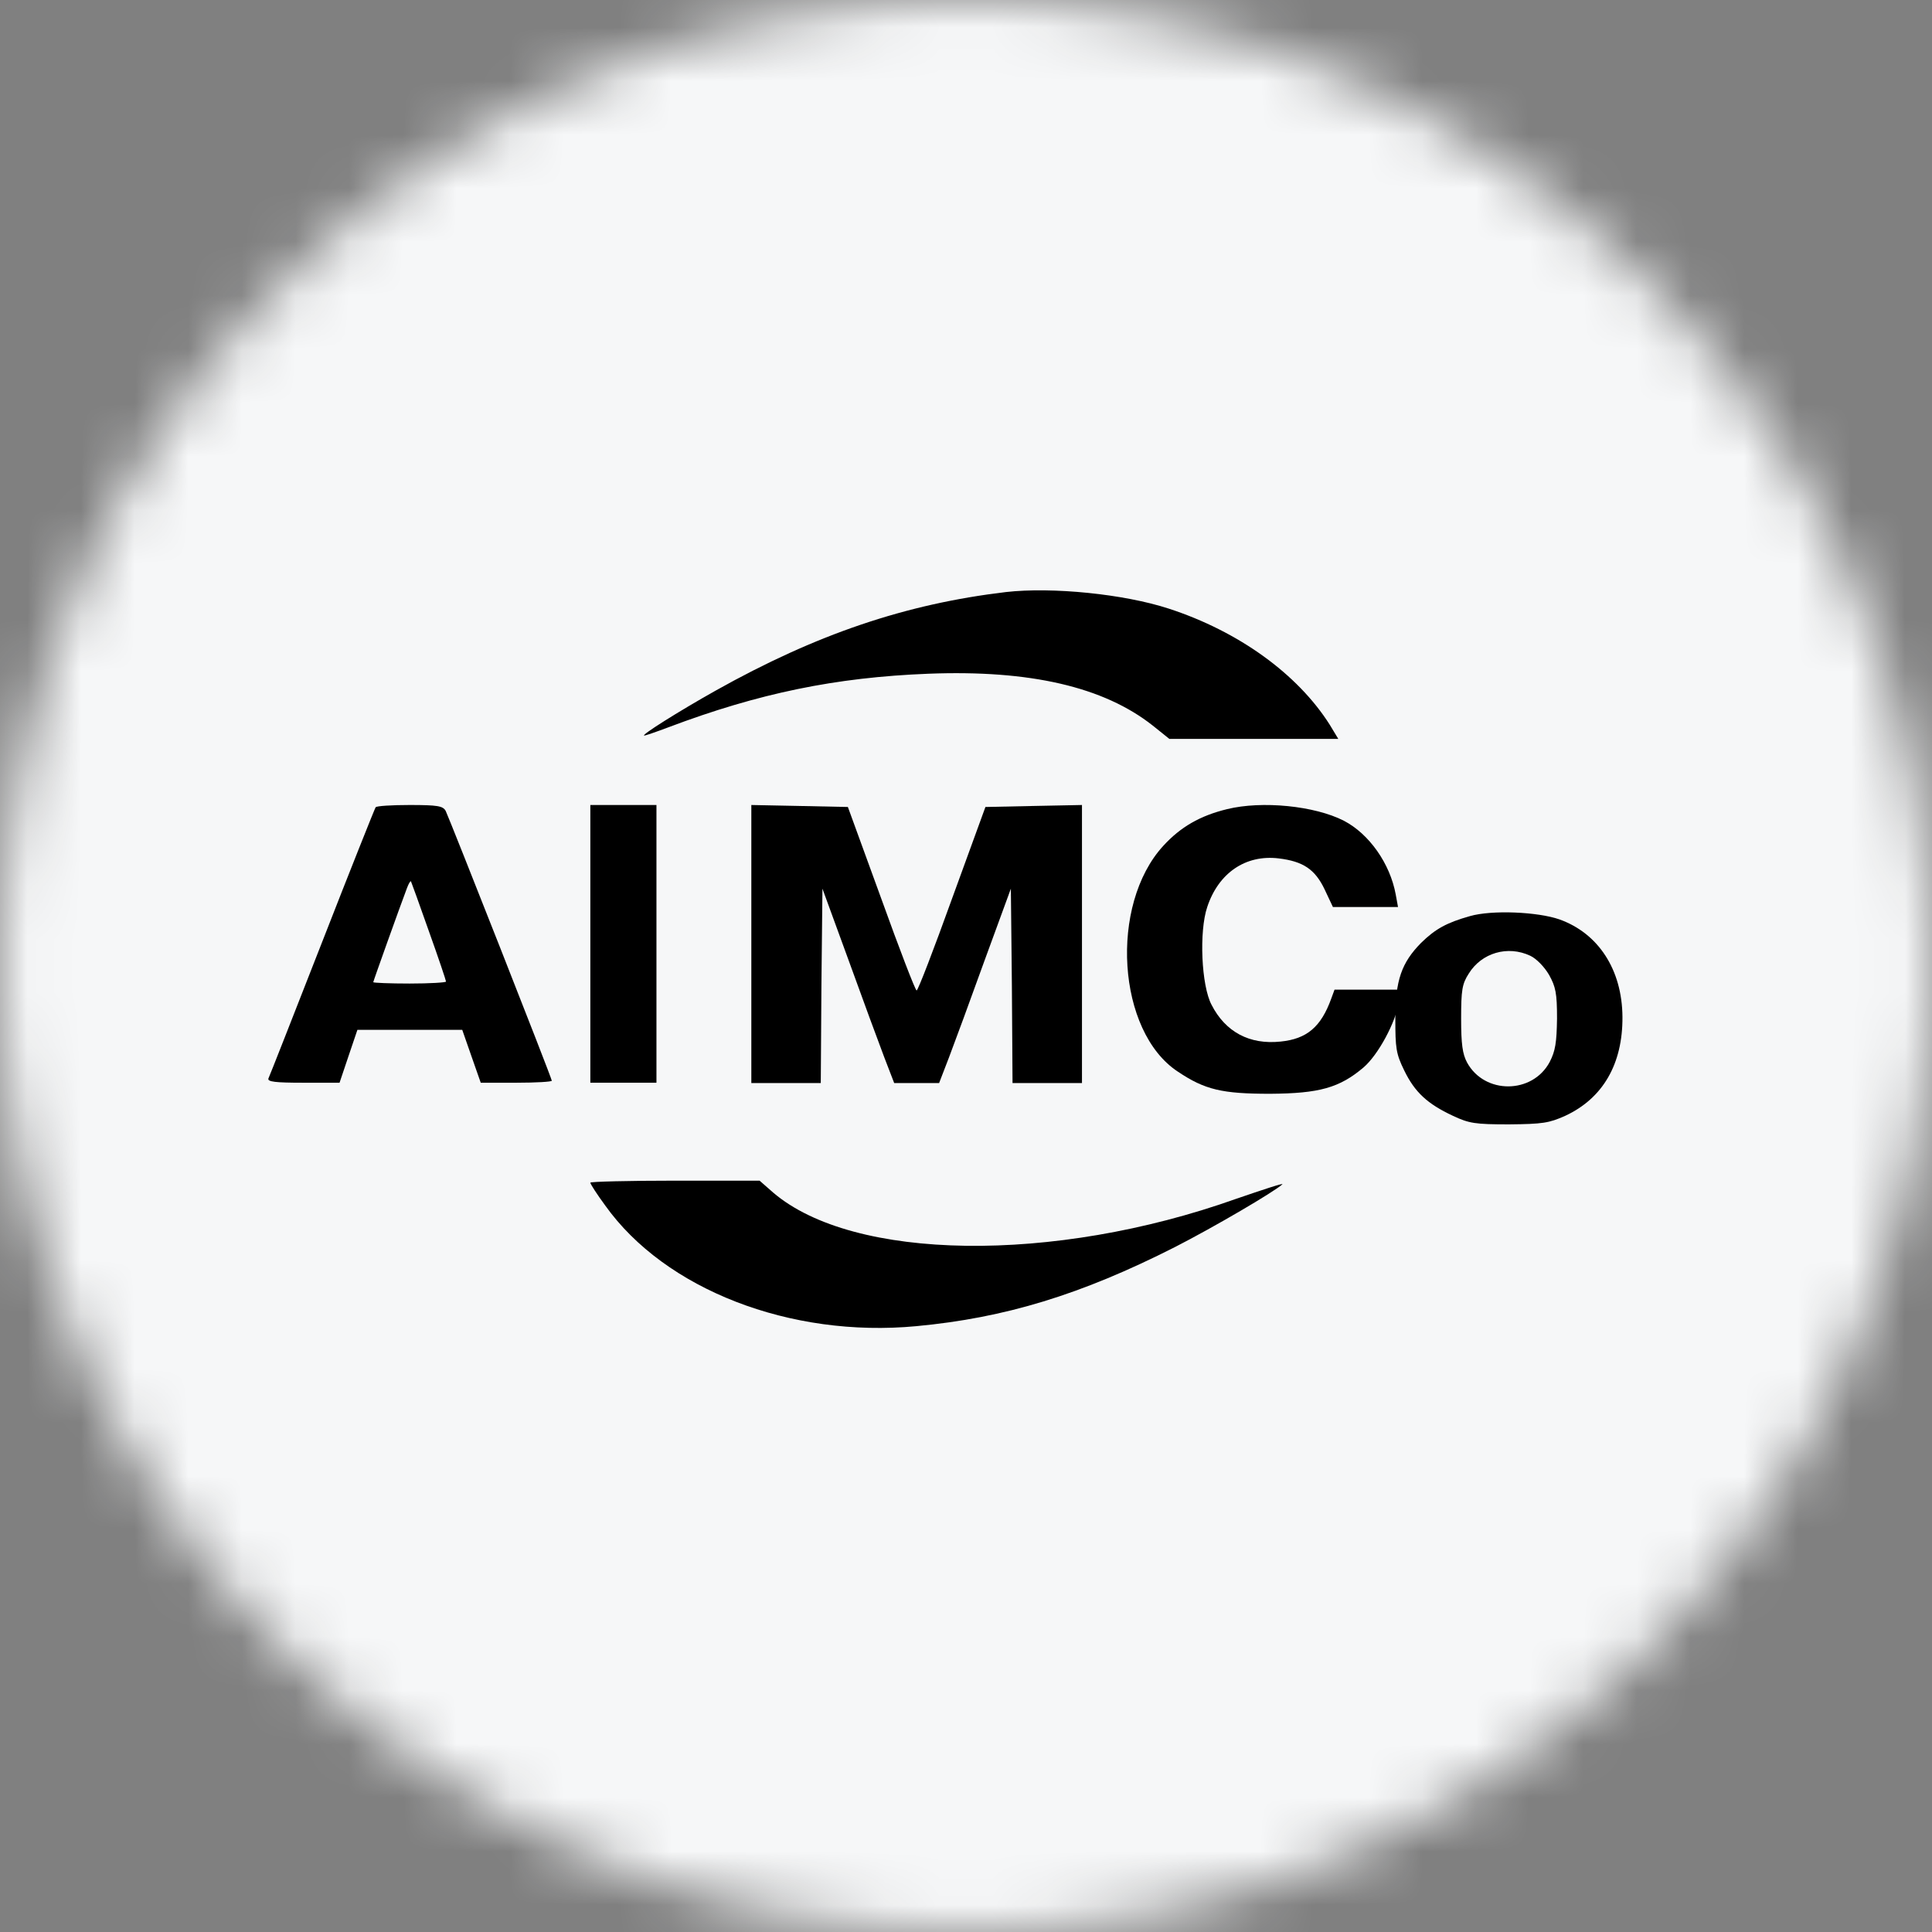 <svg width="36" height="36" viewBox="0 0 36 36" fill="none" xmlns="http://www.w3.org/2000/svg">
<rect x="0" y="0" width="36" height="36" fill="#808080" stroke="none"/>
<g clip-path="url(#clip0_1_56487)">
<mask id="mask0_1_56487" style="mask-type:luminance" maskUnits="userSpaceOnUse" x="0" y="0" width="36" height="36">
<path d="M36 18C36 8.059 27.941 0 18 0C8.059 0 0 8.059 0 18C0 27.941 8.059 36 18 36C27.941 36 36 27.941 36 18Z" fill="white"/>
</mask>
<g mask="url(#mask0_1_56487)">
<path d="M36 18C36 8.059 27.941 0 18 0C8.059 0 0 8.059 0 18C0 27.941 8.059 36 18 36C27.941 36 36 27.941 36 18Z" fill="#F0F3FA"/>
<path d="M36 0H0V36H36V0Z" fill="#F6F7F8"/>
<path d="M18.745 11.032C16.878 11.254 15.215 11.815 13.336 12.868C12.634 13.262 11.931 13.706 12.005 13.706C12.03 13.706 12.227 13.638 12.455 13.552C14.137 12.917 15.572 12.622 17.297 12.554C19.195 12.48 20.569 12.8 21.481 13.521L21.789 13.768H23.366H24.937L24.777 13.503C24.179 12.56 23.082 11.765 21.776 11.34C20.945 11.069 19.608 10.934 18.745 11.032Z" fill="black"/>
<path d="M22.865 15.077C22.36 15.2 21.997 15.41 21.676 15.761C20.666 16.863 20.814 19.223 21.947 19.968C22.452 20.307 22.773 20.381 23.666 20.381C24.584 20.375 24.96 20.27 25.41 19.888C25.68 19.654 26.001 19.063 26.069 18.669L26.106 18.441H25.483H24.867L24.806 18.607C24.615 19.137 24.35 19.359 23.863 19.408C23.284 19.47 22.834 19.229 22.576 18.724C22.385 18.367 22.341 17.356 22.495 16.901C22.705 16.266 23.21 15.921 23.826 15.995C24.282 16.05 24.504 16.198 24.683 16.574L24.837 16.901H25.446H26.05L26.007 16.666C25.902 16.093 25.514 15.539 25.04 15.293C24.498 15.015 23.518 14.917 22.865 15.077Z" fill="black"/>
<path d="M6.999 15.043C6.98 15.074 6.53 16.201 6.001 17.557C5.471 18.912 5.021 20.058 5.002 20.095C4.978 20.157 5.132 20.175 5.649 20.175H6.327L6.493 19.682L6.66 19.189H7.633H8.613L8.785 19.682L8.958 20.175H9.623C9.987 20.175 10.282 20.157 10.282 20.138C10.282 20.089 8.372 15.246 8.305 15.111C8.255 15.018 8.157 15 7.633 15C7.3 15 7.011 15.018 6.999 15.043ZM7.99 17.347C8.169 17.846 8.311 18.271 8.311 18.29C8.311 18.308 8.009 18.327 7.633 18.327C7.263 18.327 6.955 18.314 6.955 18.302C6.955 18.284 7.442 16.922 7.584 16.546C7.615 16.466 7.645 16.411 7.658 16.423C7.664 16.436 7.818 16.855 7.99 17.347Z" fill="black"/>
<path d="M11 17.588V20.175H11.616H12.232V17.588V15H11.616H11V17.588Z" fill="black"/>
<path d="M14 17.594V20.181H14.647H15.294L15.306 18.37L15.325 16.559L15.811 17.889C16.076 18.622 16.378 19.442 16.477 19.701L16.662 20.181H17.08H17.499L17.684 19.701C17.783 19.442 18.085 18.622 18.349 17.889L18.836 16.559L18.855 18.37L18.867 20.181H19.514H20.161V17.594V15L19.261 15.018L18.362 15.037L17.74 16.744C17.401 17.686 17.105 18.456 17.08 18.456C17.056 18.456 16.76 17.686 16.421 16.744L15.799 15.037L14.899 15.018L14 15V17.594Z" fill="black"/>
<path d="M27.392 17.07C26.955 17.193 26.745 17.31 26.48 17.569C26.117 17.938 26 18.265 26 18.98C26 19.528 26.012 19.633 26.166 19.947C26.363 20.353 26.598 20.569 27.072 20.791C27.374 20.933 27.485 20.951 28.119 20.951C28.748 20.945 28.865 20.926 29.167 20.791C29.869 20.464 30.238 19.824 30.232 18.949C30.226 18.068 29.783 17.39 29.056 17.131C28.649 16.99 27.799 16.953 27.392 17.07ZM28.514 17.809C28.631 17.864 28.779 18.018 28.865 18.166C28.988 18.388 29.013 18.505 29.013 18.98C29.006 19.429 28.982 19.583 28.877 19.787C28.557 20.39 27.663 20.396 27.337 19.799C27.251 19.639 27.226 19.454 27.226 18.98C27.226 18.45 27.244 18.333 27.368 18.142C27.608 17.753 28.095 17.612 28.514 17.809Z" fill="black"/>
<path d="M11 22.037C11 22.062 11.123 22.253 11.277 22.462C12.392 24.027 14.727 24.933 17.075 24.711C18.726 24.557 20.143 24.125 21.892 23.238C22.625 22.863 23.741 22.209 23.895 22.068C23.925 22.037 23.537 22.166 23.032 22.339C19.625 23.552 15.898 23.497 14.407 22.222L14.154 22H12.577C11.709 22 11 22.018 11 22.037Z" fill="black"/>
</g>
</g>
<defs>
<clipPath id="clip0_1_56487">
<rect width="36" height="36" fill="white"/>
</clipPath>
</defs>
</svg>
